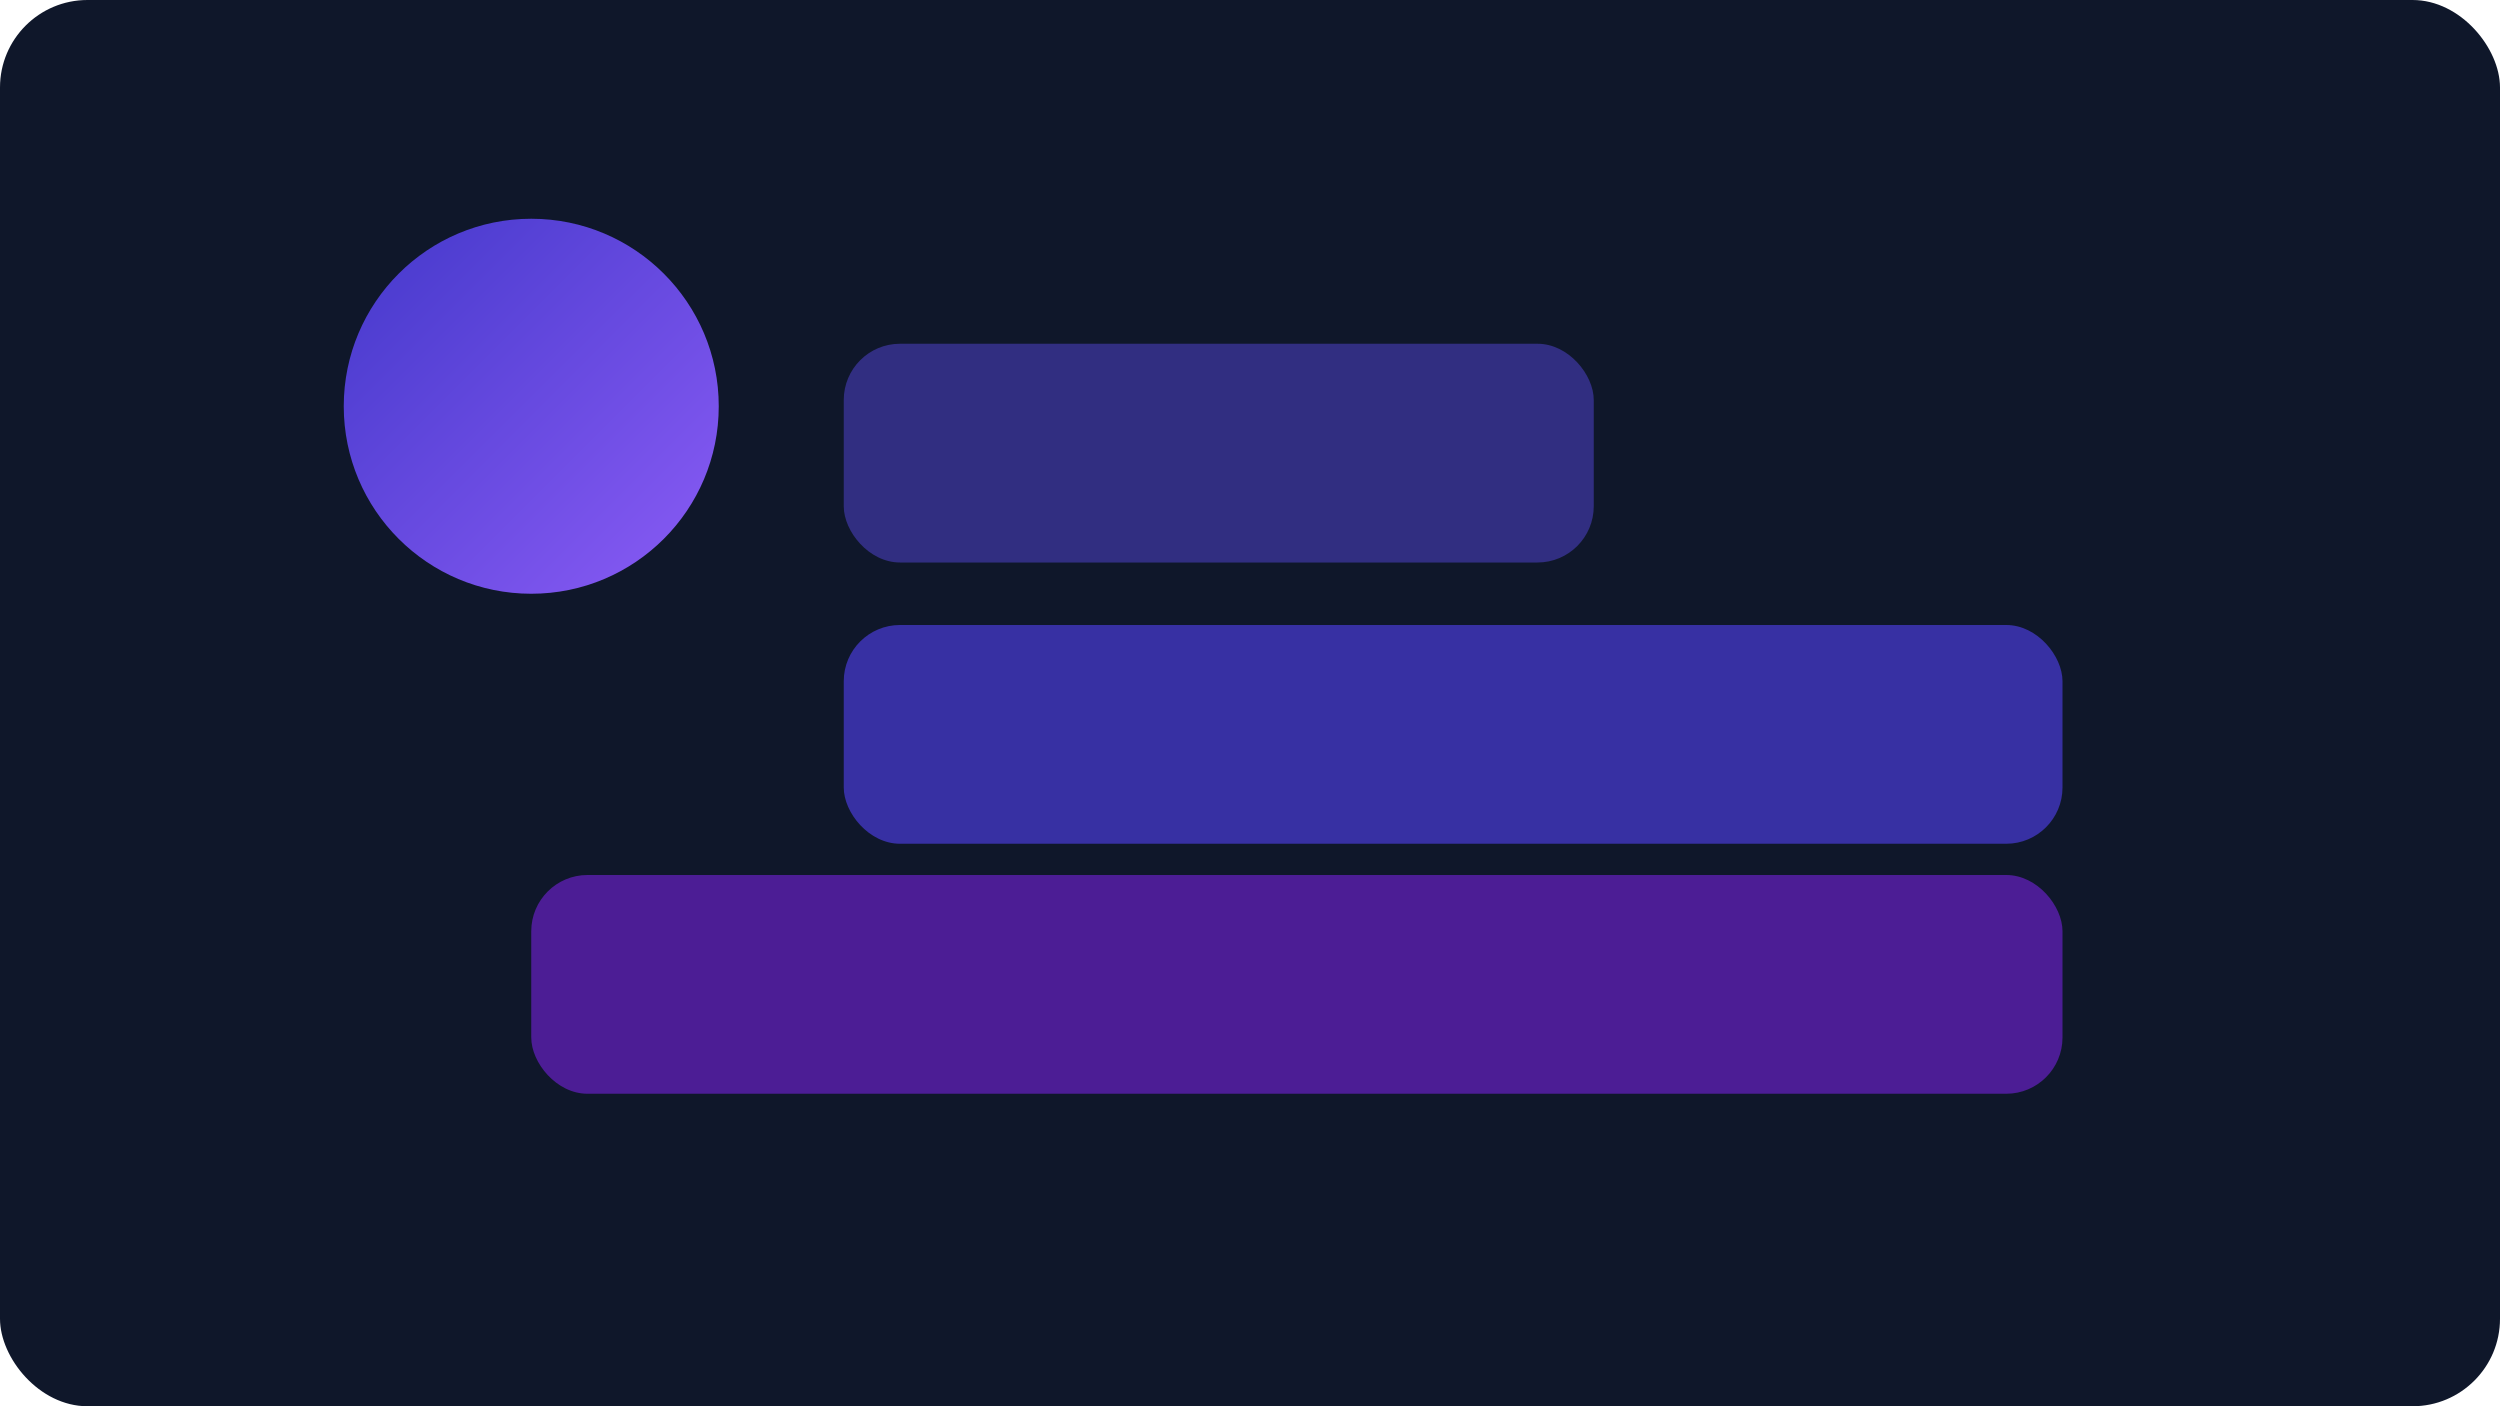 ﻿<svg width="1600" height="900" viewBox="0 0 1600 900" xmlns="http://www.w3.org/2000/svg"><defs><linearGradient id="g" x1="0" x2="1" y1="0" y2="1"><stop offset="0" stop-color="#4338CA"/><stop offset="1" stop-color="#8B5CF6"/></linearGradient></defs><rect width="1600" height="900" rx="56" fill="#0F172A"/><circle cx="340" cy="260" r="120" fill="url(#g)"/><rect x="540" y="220" width="480" height="140" rx="36" fill="#312E81"/><rect x="540" y="400" width="780" height="140" rx="36" fill="#3730A3"/><rect x="340" y="560" width="980" height="140" rx="36" fill="#4C1D95"/></svg>
